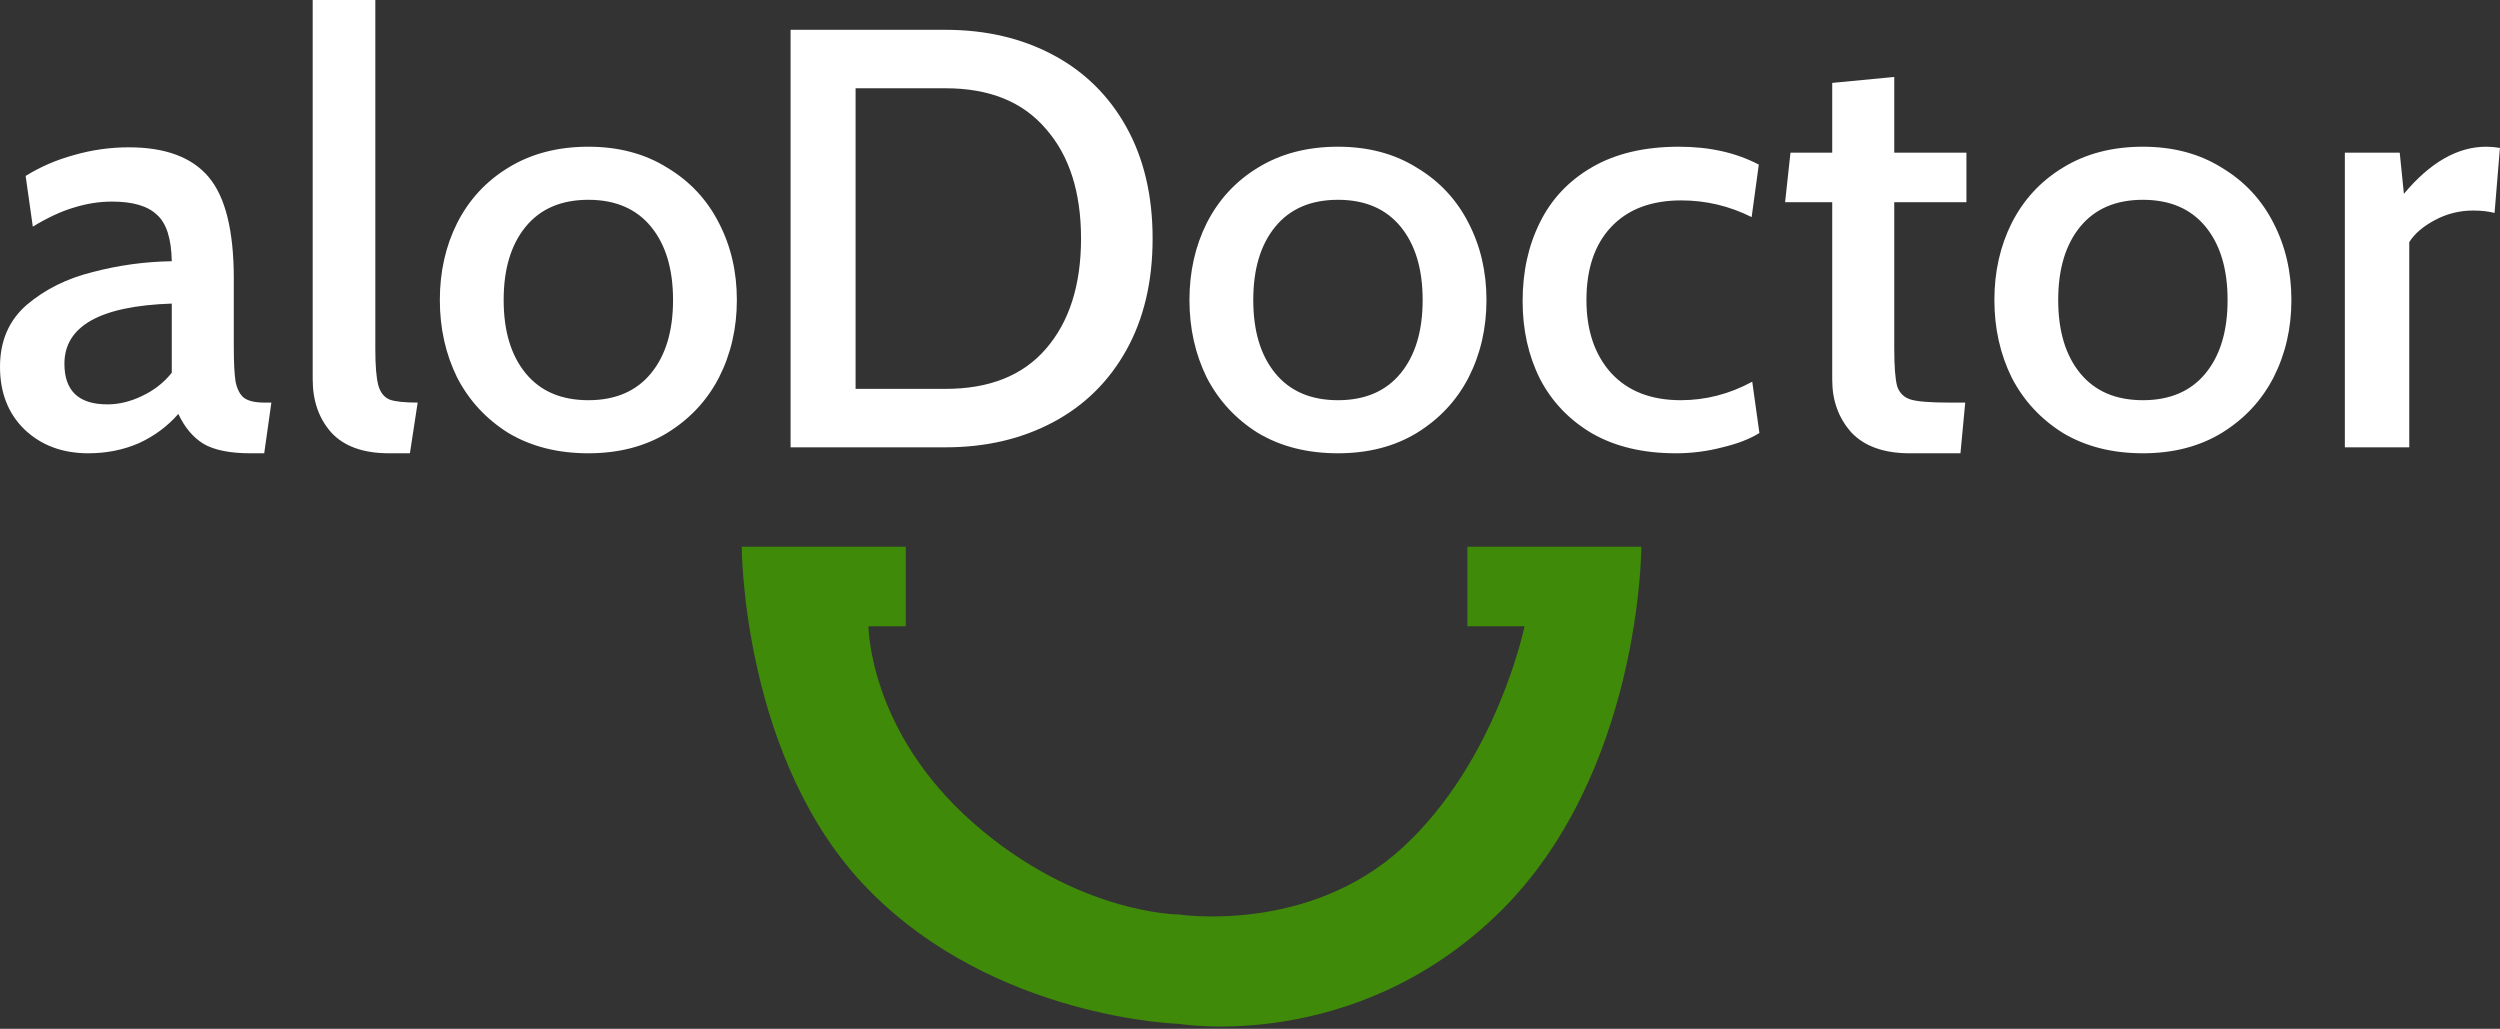 <svg width="503" height="207" viewBox="0 0 503 207" fill="none" xmlns="http://www.w3.org/2000/svg">
<rect x="0" y="0" width="503" height="207" fill="#333333" stroke="none"/>
<path d="M182.24 110H149.24C149.24 110 149.24 153 174.74 179C200.24 205 237.24 206 237.24 206C237.24 206 272.24 212 301.24 184C330.24 156 330.24 110 330.24 110H295.24V126H306.74C306.74 126 301.24 153 282.24 170.5C263.24 188 237.24 184 237.24 184C237.24 184 216.74 184 195.74 165.5C174.74 147 174.74 126 174.74 126H182.24V110Z" fill="#3F8A09"/>
<path d="M17.76 91.2C12.56 91.2 8.28 89.6 4.92 86.4C1.64 83.2 0 79 0 73.8C0 68.6 1.8 64.44 5.4 61.32C9.08 58.2 13.52 56 18.72 54.72C23.92 53.36 29.2 52.64 34.56 52.56C34.48 48 33.48 44.88 31.56 43.2C29.72 41.44 26.72 40.56 22.56 40.56C20 40.56 17.44 40.96 14.88 41.76C12.4 42.48 9.64 43.76 6.6 45.6L5.16 35.4C8.12 33.56 11.36 32.16 14.88 31.2C18.48 30.16 22.16 29.64 25.92 29.64C33.28 29.64 38.64 31.64 42 35.64C45.36 39.64 47.04 46.44 47.04 56.04V69.84C47.04 72.96 47.16 75.28 47.4 76.8C47.72 78.32 48.28 79.4 49.08 80.04C49.96 80.68 51.32 81 53.16 81H54.6L53.16 91.2H50.4C46.24 91.2 43.08 90.56 40.92 89.28C38.84 88 37.16 86 35.88 83.28C33.72 85.76 31.08 87.72 27.96 89.16C24.84 90.52 21.44 91.2 17.76 91.2ZM21.6 81.36C23.92 81.36 26.24 80.8 28.56 79.68C30.96 78.56 32.96 77 34.56 75V61.08C20.16 61.56 12.96 65.6 12.96 73.2C12.96 78.64 15.84 81.36 21.6 81.36ZM78.274 91.2C73.074 91.2 69.194 89.8 66.634 87C64.154 84.2 62.914 80.64 62.914 76.32V0H75.514V70.2C75.514 73.56 75.714 76 76.114 77.52C76.514 78.96 77.274 79.92 78.394 80.4C79.514 80.8 81.394 81 84.034 81L82.474 91.2H78.274ZM118.376 91.2C112.216 91.2 106.856 89.84 102.296 87.12C97.816 84.32 94.376 80.6 91.976 75.96C89.656 71.24 88.496 66.04 88.496 60.36C88.496 54.68 89.656 49.52 91.976 44.88C94.376 40.16 97.816 36.44 102.296 33.72C106.856 30.92 112.216 29.52 118.376 29.52C124.456 29.52 129.736 30.92 134.216 33.72C138.776 36.44 142.256 40.16 144.656 44.88C147.056 49.52 148.256 54.68 148.256 60.36C148.256 66.04 147.056 71.24 144.656 75.96C142.256 80.6 138.776 84.32 134.216 87.12C129.736 89.84 124.456 91.2 118.376 91.2ZM118.376 80.52C123.816 80.52 128.016 78.72 130.976 75.12C133.936 71.52 135.416 66.6 135.416 60.36C135.416 54.12 133.936 49.2 130.976 45.6C128.016 42 123.816 40.2 118.376 40.2C112.936 40.2 108.736 42 105.776 45.6C102.816 49.2 101.336 54.12 101.336 60.36C101.336 66.6 102.816 71.52 105.776 75.12C108.736 78.72 112.936 80.52 118.376 80.52ZM159.064 6H190.264C198.344 6 205.544 7.68 211.864 11.04C218.184 14.4 223.104 19.24 226.624 25.56C230.144 31.88 231.904 39.36 231.904 48C231.904 56.64 230.144 64.12 226.624 70.44C223.104 76.76 218.184 81.6 211.864 84.96C205.544 88.32 198.344 90 190.264 90H159.064V6ZM190.264 78.24C199.064 78.24 205.784 75.56 210.424 70.2C215.144 64.76 217.504 57.36 217.504 48C217.504 38.64 215.144 31.28 210.424 25.92C205.784 20.48 199.064 17.76 190.264 17.76H172.144V78.24H190.264ZM269.197 91.2C263.037 91.2 257.677 89.84 253.117 87.12C248.637 84.32 245.197 80.6 242.797 75.96C240.477 71.24 239.317 66.04 239.317 60.36C239.317 54.68 240.477 49.52 242.797 44.88C245.197 40.16 248.637 36.44 253.117 33.72C257.677 30.92 263.037 29.52 269.197 29.52C275.277 29.52 280.557 30.92 285.037 33.72C289.597 36.44 293.077 40.16 295.477 44.88C297.877 49.52 299.077 54.68 299.077 60.36C299.077 66.04 297.877 71.24 295.477 75.96C293.077 80.6 289.597 84.32 285.037 87.12C280.557 89.84 275.277 91.2 269.197 91.2ZM269.197 80.52C274.637 80.52 278.837 78.72 281.797 75.12C284.757 71.52 286.237 66.6 286.237 60.36C286.237 54.12 284.757 49.2 281.797 45.6C278.837 42 274.637 40.2 269.197 40.2C263.757 40.2 259.557 42 256.597 45.6C253.637 49.2 252.157 54.12 252.157 60.36C252.157 66.6 253.637 71.52 256.597 75.12C259.557 78.72 263.757 80.52 269.197 80.52ZM337.191 91.2C330.631 91.2 325.031 89.88 320.391 87.24C315.751 84.52 312.231 80.84 309.831 76.2C307.511 71.56 306.351 66.36 306.351 60.6C306.351 54.68 307.511 49.4 309.831 44.76C312.151 40.04 315.671 36.32 320.391 33.6C325.111 30.88 330.911 29.52 337.791 29.52C343.951 29.52 349.311 30.72 353.871 33.12L352.431 43.68C347.951 41.44 343.231 40.32 338.271 40.32C332.191 40.32 327.471 42.12 324.111 45.72C320.831 49.24 319.191 54.12 319.191 60.36C319.191 66.44 320.831 71.32 324.111 75C327.471 78.68 332.151 80.52 338.151 80.52C343.191 80.52 347.991 79.28 352.551 76.8L353.991 87.12C352.071 88.32 349.591 89.28 346.551 90C343.511 90.8 340.391 91.2 337.191 91.2ZM384.243 91.2C379.043 91.2 375.123 89.8 372.483 87C369.923 84.12 368.643 80.6 368.643 76.44V40.68H359.163L360.243 30.72H368.643V16.68L381.123 15.48V30.72H395.643V40.68H381.123V70.08C381.123 73.76 381.323 76.32 381.723 77.76C382.203 79.12 383.123 80 384.483 80.4C385.843 80.8 388.403 81 392.163 81H395.403L394.443 91.2H384.243ZM431.15 91.2C424.99 91.2 419.63 89.84 415.07 87.12C410.59 84.32 407.15 80.6 404.75 75.96C402.43 71.24 401.27 66.04 401.27 60.36C401.27 54.68 402.43 49.52 404.75 44.88C407.15 40.16 410.59 36.44 415.07 33.72C419.63 30.92 424.99 29.52 431.15 29.52C437.23 29.52 442.51 30.92 446.99 33.72C451.55 36.44 455.03 40.16 457.43 44.88C459.83 49.52 461.03 54.68 461.03 60.36C461.03 66.04 459.83 71.24 457.43 75.96C455.03 80.6 451.55 84.32 446.99 87.12C442.51 89.84 437.23 91.2 431.15 91.2ZM431.15 80.52C436.59 80.52 440.79 78.72 443.75 75.12C446.71 71.52 448.19 66.6 448.19 60.36C448.19 54.12 446.71 49.2 443.75 45.6C440.79 42 436.59 40.2 431.15 40.2C425.71 40.2 421.51 42 418.55 45.6C415.59 49.2 414.11 54.12 414.11 60.36C414.11 66.6 415.59 71.52 418.55 75.12C421.51 78.72 425.71 80.52 431.15 80.52ZM471.784 30.72H482.824L483.664 39C488.944 32.68 494.464 29.52 500.224 29.52C501.104 29.52 502.024 29.6 502.984 29.76L501.904 42.84C500.624 42.52 499.184 42.36 497.584 42.36C494.864 42.36 492.304 43 489.904 44.28C487.504 45.56 485.784 47.04 484.744 48.72V90H471.784V30.72Z" fill="white"/>
</svg>
